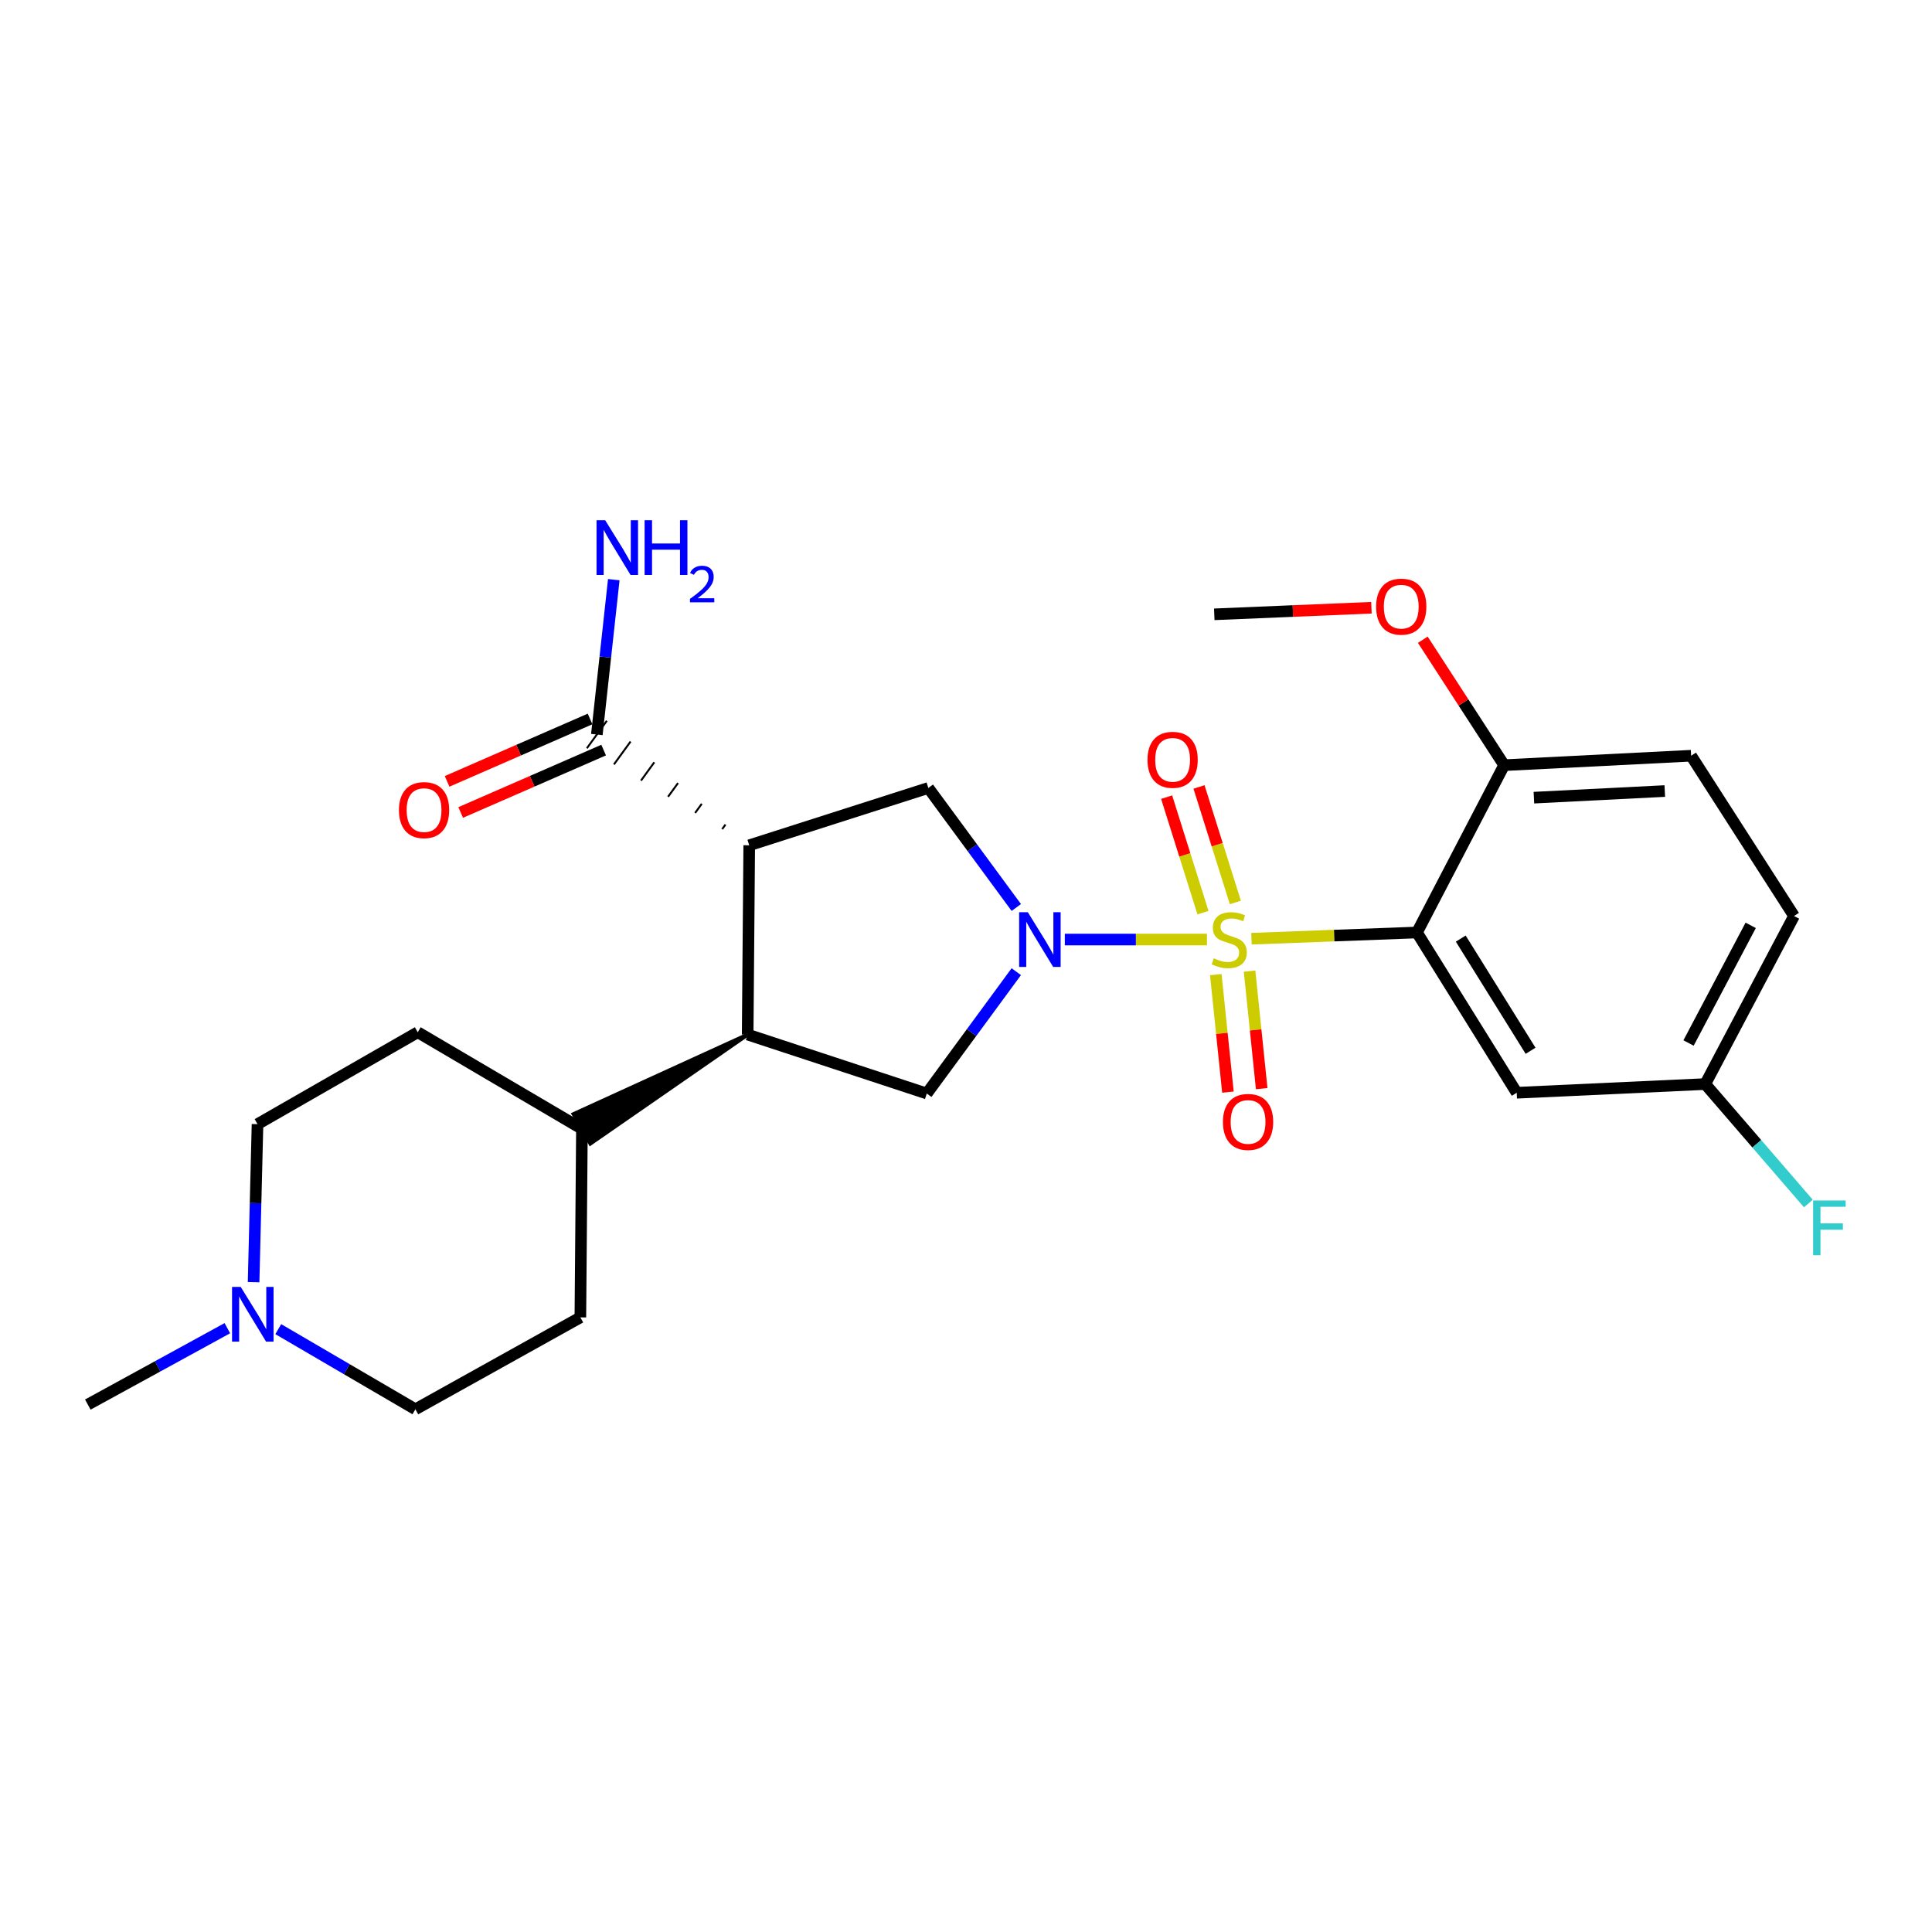 <?xml version='1.0' encoding='iso-8859-1'?>
<svg version='1.1' baseProfile='full'
              xmlns='http://www.w3.org/2000/svg'
                      xmlns:rdkit='http://www.rdkit.org/xml'
                      xmlns:xlink='http://www.w3.org/1999/xlink'
                  xml:space='preserve'
width='1000px' height='1000px' viewBox='0 0 1000 1000'>
<!-- END OF HEADER -->
<rect style='opacity:1.0;fill:#FFFFFF;stroke:none' width='1000' height='1000' x='0' y='0'> </rect>
<path class='bond-0' d='M 624.721,486.308 L 587.934,486.308' style='fill:none;fill-rule:evenodd;stroke:#CCCC00;stroke-width:6px;stroke-linecap:butt;stroke-linejoin:miter;stroke-opacity:1' />
<path class='bond-0' d='M 587.934,486.308 L 551.147,486.308' style='fill:none;fill-rule:evenodd;stroke:#0000FF;stroke-width:6px;stroke-linecap:butt;stroke-linejoin:miter;stroke-opacity:1' />
<path class='bond-1' d='M 647.762,485.875 L 690.589,484.266' style='fill:none;fill-rule:evenodd;stroke:#CCCC00;stroke-width:6px;stroke-linecap:butt;stroke-linejoin:miter;stroke-opacity:1' />
<path class='bond-1' d='M 690.589,484.266 L 733.417,482.657' style='fill:none;fill-rule:evenodd;stroke:#000000;stroke-width:6px;stroke-linecap:butt;stroke-linejoin:miter;stroke-opacity:1' />
<path class='bond-8' d='M 629.294,504.461 L 632.434,534.87' style='fill:none;fill-rule:evenodd;stroke:#CCCC00;stroke-width:6px;stroke-linecap:butt;stroke-linejoin:miter;stroke-opacity:1' />
<path class='bond-8' d='M 632.434,534.87 L 635.575,565.279' style='fill:none;fill-rule:evenodd;stroke:#FF0000;stroke-width:6px;stroke-linecap:butt;stroke-linejoin:miter;stroke-opacity:1' />
<path class='bond-8' d='M 646.771,502.656 L 649.912,533.065' style='fill:none;fill-rule:evenodd;stroke:#CCCC00;stroke-width:6px;stroke-linecap:butt;stroke-linejoin:miter;stroke-opacity:1' />
<path class='bond-8' d='M 649.912,533.065 L 653.053,563.474' style='fill:none;fill-rule:evenodd;stroke:#FF0000;stroke-width:6px;stroke-linecap:butt;stroke-linejoin:miter;stroke-opacity:1' />
<path class='bond-9' d='M 639.419,467.11 L 630.011,437.216' style='fill:none;fill-rule:evenodd;stroke:#CCCC00;stroke-width:6px;stroke-linecap:butt;stroke-linejoin:miter;stroke-opacity:1' />
<path class='bond-9' d='M 630.011,437.216 L 620.603,407.322' style='fill:none;fill-rule:evenodd;stroke:#FF0000;stroke-width:6px;stroke-linecap:butt;stroke-linejoin:miter;stroke-opacity:1' />
<path class='bond-9' d='M 622.659,472.385 L 613.251,442.49' style='fill:none;fill-rule:evenodd;stroke:#CCCC00;stroke-width:6px;stroke-linecap:butt;stroke-linejoin:miter;stroke-opacity:1' />
<path class='bond-9' d='M 613.251,442.49 L 603.843,412.596' style='fill:none;fill-rule:evenodd;stroke:#FF0000;stroke-width:6px;stroke-linecap:butt;stroke-linejoin:miter;stroke-opacity:1' />
<path class='bond-3' d='M 526.033,469.712 L 503.269,438.778' style='fill:none;fill-rule:evenodd;stroke:#0000FF;stroke-width:6px;stroke-linecap:butt;stroke-linejoin:miter;stroke-opacity:1' />
<path class='bond-3' d='M 503.269,438.778 L 480.506,407.845' style='fill:none;fill-rule:evenodd;stroke:#000000;stroke-width:6px;stroke-linecap:butt;stroke-linejoin:miter;stroke-opacity:1' />
<path class='bond-5' d='M 526.029,502.94 L 502.867,534.475' style='fill:none;fill-rule:evenodd;stroke:#0000FF;stroke-width:6px;stroke-linecap:butt;stroke-linejoin:miter;stroke-opacity:1' />
<path class='bond-5' d='M 502.867,534.475 L 479.705,566.01' style='fill:none;fill-rule:evenodd;stroke:#000000;stroke-width:6px;stroke-linecap:butt;stroke-linejoin:miter;stroke-opacity:1' />
<path class='bond-7' d='M 733.417,482.657 L 785.055,565.61' style='fill:none;fill-rule:evenodd;stroke:#000000;stroke-width:6px;stroke-linecap:butt;stroke-linejoin:miter;stroke-opacity:1' />
<path class='bond-7' d='M 756.079,485.814 L 792.226,543.882' style='fill:none;fill-rule:evenodd;stroke:#000000;stroke-width:6px;stroke-linecap:butt;stroke-linejoin:miter;stroke-opacity:1' />
<path class='bond-10' d='M 733.417,482.657 L 778.544,396.053' style='fill:none;fill-rule:evenodd;stroke:#000000;stroke-width:6px;stroke-linecap:butt;stroke-linejoin:miter;stroke-opacity:1' />
<path class='bond-2' d='M 387.801,437.52 L 480.506,407.845' style='fill:none;fill-rule:evenodd;stroke:#000000;stroke-width:6px;stroke-linecap:butt;stroke-linejoin:miter;stroke-opacity:1' />
<path class='bond-6' d='M 375.516,426.78 L 373.794,429.149' style='fill:none;fill-rule:evenodd;stroke:#000000;stroke-width:1.0px;stroke-linecap:butt;stroke-linejoin:miter;stroke-opacity:1' />
<path class='bond-6' d='M 363.231,416.041 L 359.788,420.779' style='fill:none;fill-rule:evenodd;stroke:#000000;stroke-width:1.0px;stroke-linecap:butt;stroke-linejoin:miter;stroke-opacity:1' />
<path class='bond-6' d='M 350.947,405.302 L 345.781,412.408' style='fill:none;fill-rule:evenodd;stroke:#000000;stroke-width:1.0px;stroke-linecap:butt;stroke-linejoin:miter;stroke-opacity:1' />
<path class='bond-6' d='M 338.662,394.562 L 331.775,404.038' style='fill:none;fill-rule:evenodd;stroke:#000000;stroke-width:1.0px;stroke-linecap:butt;stroke-linejoin:miter;stroke-opacity:1' />
<path class='bond-6' d='M 326.378,383.823 L 317.769,395.667' style='fill:none;fill-rule:evenodd;stroke:#000000;stroke-width:1.0px;stroke-linecap:butt;stroke-linejoin:miter;stroke-opacity:1' />
<path class='bond-6' d='M 314.093,373.084 L 303.762,387.297' style='fill:none;fill-rule:evenodd;stroke:#000000;stroke-width:1.0px;stroke-linecap:butt;stroke-linejoin:miter;stroke-opacity:1' />
<path class='bond-26' d='M 387.801,437.52 L 386.99,535.496' style='fill:none;fill-rule:evenodd;stroke:#000000;stroke-width:6px;stroke-linecap:butt;stroke-linejoin:miter;stroke-opacity:1' />
<path class='bond-4' d='M 386.99,535.496 L 479.705,566.01' style='fill:none;fill-rule:evenodd;stroke:#000000;stroke-width:6px;stroke-linecap:butt;stroke-linejoin:miter;stroke-opacity:1' />
<path class='bond-12' d='M 386.99,535.496 L 296.862,576.657 L 305.55,591.93 Z' style='fill:#000000;fill-rule:evenodd;fill-opacity:1;stroke:#000000;stroke-width:2px;stroke-linecap:butt;stroke-linejoin:miter;stroke-opacity:1;' />
<path class='bond-13' d='M 305.413,372.138 L 268.415,388.287' style='fill:none;fill-rule:evenodd;stroke:#000000;stroke-width:6px;stroke-linecap:butt;stroke-linejoin:miter;stroke-opacity:1' />
<path class='bond-13' d='M 268.415,388.287 L 231.418,404.436' style='fill:none;fill-rule:evenodd;stroke:#FF0000;stroke-width:6px;stroke-linecap:butt;stroke-linejoin:miter;stroke-opacity:1' />
<path class='bond-13' d='M 312.442,388.242 L 275.444,404.391' style='fill:none;fill-rule:evenodd;stroke:#000000;stroke-width:6px;stroke-linecap:butt;stroke-linejoin:miter;stroke-opacity:1' />
<path class='bond-13' d='M 275.444,404.391 L 238.447,420.539' style='fill:none;fill-rule:evenodd;stroke:#FF0000;stroke-width:6px;stroke-linecap:butt;stroke-linejoin:miter;stroke-opacity:1' />
<path class='bond-18' d='M 308.928,380.19 L 313.311,340.109' style='fill:none;fill-rule:evenodd;stroke:#000000;stroke-width:6px;stroke-linecap:butt;stroke-linejoin:miter;stroke-opacity:1' />
<path class='bond-18' d='M 313.311,340.109 L 317.694,300.027' style='fill:none;fill-rule:evenodd;stroke:#0000FF;stroke-width:6px;stroke-linecap:butt;stroke-linejoin:miter;stroke-opacity:1' />
<path class='bond-15' d='M 785.055,565.61 L 882.631,561.11' style='fill:none;fill-rule:evenodd;stroke:#000000;stroke-width:6px;stroke-linecap:butt;stroke-linejoin:miter;stroke-opacity:1' />
<path class='bond-14' d='M 778.544,396.053 L 875.32,391.162' style='fill:none;fill-rule:evenodd;stroke:#000000;stroke-width:6px;stroke-linecap:butt;stroke-linejoin:miter;stroke-opacity:1' />
<path class='bond-14' d='M 793.948,412.867 L 861.69,409.444' style='fill:none;fill-rule:evenodd;stroke:#000000;stroke-width:6px;stroke-linecap:butt;stroke-linejoin:miter;stroke-opacity:1' />
<path class='bond-23' d='M 778.544,396.053 L 757.49,363.59' style='fill:none;fill-rule:evenodd;stroke:#000000;stroke-width:6px;stroke-linecap:butt;stroke-linejoin:miter;stroke-opacity:1' />
<path class='bond-23' d='M 757.49,363.59 L 736.436,331.127' style='fill:none;fill-rule:evenodd;stroke:#FF0000;stroke-width:6px;stroke-linecap:butt;stroke-linejoin:miter;stroke-opacity:1' />
<path class='bond-11' d='M 131.261,663.639 L 132.275,622.751' style='fill:none;fill-rule:evenodd;stroke:#0000FF;stroke-width:6px;stroke-linecap:butt;stroke-linejoin:miter;stroke-opacity:1' />
<path class='bond-11' d='M 132.275,622.751 L 133.289,581.863' style='fill:none;fill-rule:evenodd;stroke:#000000;stroke-width:6px;stroke-linecap:butt;stroke-linejoin:miter;stroke-opacity:1' />
<path class='bond-24' d='M 117.674,687.471 L 81.564,707.239' style='fill:none;fill-rule:evenodd;stroke:#0000FF;stroke-width:6px;stroke-linecap:butt;stroke-linejoin:miter;stroke-opacity:1' />
<path class='bond-24' d='M 81.564,707.239 L 45.455,727.007' style='fill:none;fill-rule:evenodd;stroke:#000000;stroke-width:6px;stroke-linecap:butt;stroke-linejoin:miter;stroke-opacity:1' />
<path class='bond-28' d='M 144.025,687.959 L 179.519,708.698' style='fill:none;fill-rule:evenodd;stroke:#0000FF;stroke-width:6px;stroke-linecap:butt;stroke-linejoin:miter;stroke-opacity:1' />
<path class='bond-28' d='M 179.519,708.698 L 215.012,729.438' style='fill:none;fill-rule:evenodd;stroke:#000000;stroke-width:6px;stroke-linecap:butt;stroke-linejoin:miter;stroke-opacity:1' />
<path class='bond-16' d='M 301.206,584.294 L 300.396,681.88' style='fill:none;fill-rule:evenodd;stroke:#000000;stroke-width:6px;stroke-linecap:butt;stroke-linejoin:miter;stroke-opacity:1' />
<path class='bond-17' d='M 301.206,584.294 L 216.222,534.286' style='fill:none;fill-rule:evenodd;stroke:#000000;stroke-width:6px;stroke-linecap:butt;stroke-linejoin:miter;stroke-opacity:1' />
<path class='bond-21' d='M 875.32,391.162 L 928.589,474.116' style='fill:none;fill-rule:evenodd;stroke:#000000;stroke-width:6px;stroke-linecap:butt;stroke-linejoin:miter;stroke-opacity:1' />
<path class='bond-22' d='M 882.631,561.11 L 909.322,592.026' style='fill:none;fill-rule:evenodd;stroke:#000000;stroke-width:6px;stroke-linecap:butt;stroke-linejoin:miter;stroke-opacity:1' />
<path class='bond-22' d='M 909.322,592.026 L 936.013,622.941' style='fill:none;fill-rule:evenodd;stroke:#33CCCC;stroke-width:6px;stroke-linecap:butt;stroke-linejoin:miter;stroke-opacity:1' />
<path class='bond-27' d='M 882.631,561.11 L 928.589,474.116' style='fill:none;fill-rule:evenodd;stroke:#000000;stroke-width:6px;stroke-linecap:butt;stroke-linejoin:miter;stroke-opacity:1' />
<path class='bond-27' d='M 873.989,539.854 L 906.159,478.957' style='fill:none;fill-rule:evenodd;stroke:#000000;stroke-width:6px;stroke-linecap:butt;stroke-linejoin:miter;stroke-opacity:1' />
<path class='bond-19' d='M 300.396,681.88 L 215.012,729.438' style='fill:none;fill-rule:evenodd;stroke:#000000;stroke-width:6px;stroke-linecap:butt;stroke-linejoin:miter;stroke-opacity:1' />
<path class='bond-20' d='M 216.222,534.286 L 133.289,581.863' style='fill:none;fill-rule:evenodd;stroke:#000000;stroke-width:6px;stroke-linecap:butt;stroke-linejoin:miter;stroke-opacity:1' />
<path class='bond-25' d='M 709.854,314.565 L 669.182,316.268' style='fill:none;fill-rule:evenodd;stroke:#FF0000;stroke-width:6px;stroke-linecap:butt;stroke-linejoin:miter;stroke-opacity:1' />
<path class='bond-25' d='M 669.182,316.268 L 628.51,317.97' style='fill:none;fill-rule:evenodd;stroke:#000000;stroke-width:6px;stroke-linecap:butt;stroke-linejoin:miter;stroke-opacity:1' />
<path  class='atom-0' d='M 628.251 496.028
Q 628.571 496.148, 629.891 496.708
Q 631.211 497.268, 632.651 497.628
Q 634.131 497.948, 635.571 497.948
Q 638.251 497.948, 639.811 496.668
Q 641.371 495.348, 641.371 493.068
Q 641.371 491.508, 640.571 490.548
Q 639.811 489.588, 638.611 489.068
Q 637.411 488.548, 635.411 487.948
Q 632.891 487.188, 631.371 486.468
Q 629.891 485.748, 628.811 484.228
Q 627.771 482.708, 627.771 480.148
Q 627.771 476.588, 630.171 474.388
Q 632.611 472.188, 637.411 472.188
Q 640.691 472.188, 644.411 473.748
L 643.491 476.828
Q 640.091 475.428, 637.531 475.428
Q 634.771 475.428, 633.251 476.588
Q 631.731 477.708, 631.771 479.668
Q 631.771 481.188, 632.531 482.108
Q 633.331 483.028, 634.451 483.548
Q 635.611 484.068, 637.531 484.668
Q 640.091 485.468, 641.611 486.268
Q 643.131 487.068, 644.211 488.708
Q 645.331 490.308, 645.331 493.068
Q 645.331 496.988, 642.691 499.108
Q 640.091 501.188, 635.731 501.188
Q 633.211 501.188, 631.291 500.628
Q 629.411 500.108, 627.171 499.188
L 628.251 496.028
' fill='#CCCC00'/>
<path  class='atom-1' d='M 531.985 472.148
L 541.265 487.148
Q 542.185 488.628, 543.665 491.308
Q 545.145 493.988, 545.225 494.148
L 545.225 472.148
L 548.985 472.148
L 548.985 500.468
L 545.105 500.468
L 535.145 484.068
Q 533.985 482.148, 532.745 479.948
Q 531.545 477.748, 531.185 477.068
L 531.185 500.468
L 527.505 500.468
L 527.505 472.148
L 531.985 472.148
' fill='#0000FF'/>
<path  class='atom-9' d='M 632.993 580.713
Q 632.993 573.913, 636.353 570.113
Q 639.713 566.313, 645.993 566.313
Q 652.273 566.313, 655.633 570.113
Q 658.993 573.913, 658.993 580.713
Q 658.993 587.593, 655.593 591.513
Q 652.193 595.393, 645.993 595.393
Q 639.753 595.393, 636.353 591.513
Q 632.993 587.633, 632.993 580.713
M 645.993 592.193
Q 650.313 592.193, 652.633 589.313
Q 654.993 586.393, 654.993 580.713
Q 654.993 575.153, 652.633 572.353
Q 650.313 569.513, 645.993 569.513
Q 641.673 569.513, 639.313 572.313
Q 636.993 575.113, 636.993 580.713
Q 636.993 586.433, 639.313 589.313
Q 641.673 592.193, 645.993 592.193
' fill='#FF0000'/>
<path  class='atom-10' d='M 593.947 393.273
Q 593.947 386.473, 597.307 382.673
Q 600.667 378.873, 606.947 378.873
Q 613.227 378.873, 616.587 382.673
Q 619.947 386.473, 619.947 393.273
Q 619.947 400.153, 616.547 404.073
Q 613.147 407.953, 606.947 407.953
Q 600.707 407.953, 597.307 404.073
Q 593.947 400.193, 593.947 393.273
M 606.947 404.753
Q 611.267 404.753, 613.587 401.873
Q 615.947 398.953, 615.947 393.273
Q 615.947 387.713, 613.587 384.913
Q 611.267 382.073, 606.947 382.073
Q 602.627 382.073, 600.267 384.873
Q 597.947 387.673, 597.947 393.273
Q 597.947 398.993, 600.267 401.873
Q 602.627 404.753, 606.947 404.753
' fill='#FF0000'/>
<path  class='atom-12' d='M 124.588 666.099
L 133.868 681.099
Q 134.788 682.579, 136.268 685.259
Q 137.748 687.939, 137.828 688.099
L 137.828 666.099
L 141.588 666.099
L 141.588 694.419
L 137.708 694.419
L 127.748 678.019
Q 126.588 676.099, 125.348 673.899
Q 124.148 671.699, 123.788 671.019
L 123.788 694.419
L 120.108 694.419
L 120.108 666.099
L 124.588 666.099
' fill='#0000FF'/>
<path  class='atom-14' d='M 206.493 419.307
Q 206.493 412.507, 209.853 408.707
Q 213.213 404.907, 219.493 404.907
Q 225.773 404.907, 229.133 408.707
Q 232.493 412.507, 232.493 419.307
Q 232.493 426.187, 229.093 430.107
Q 225.693 433.987, 219.493 433.987
Q 213.253 433.987, 209.853 430.107
Q 206.493 426.227, 206.493 419.307
M 219.493 430.787
Q 223.813 430.787, 226.133 427.907
Q 228.493 424.987, 228.493 419.307
Q 228.493 413.747, 226.133 410.947
Q 223.813 408.107, 219.493 408.107
Q 215.173 408.107, 212.813 410.907
Q 210.493 413.707, 210.493 419.307
Q 210.493 425.027, 212.813 427.907
Q 215.173 430.787, 219.493 430.787
' fill='#FF0000'/>
<path  class='atom-19' d='M 313.249 269.274
L 322.529 284.274
Q 323.449 285.754, 324.929 288.434
Q 326.409 291.114, 326.489 291.274
L 326.489 269.274
L 330.249 269.274
L 330.249 297.594
L 326.369 297.594
L 316.409 281.194
Q 315.249 279.274, 314.009 277.074
Q 312.809 274.874, 312.449 274.194
L 312.449 297.594
L 308.769 297.594
L 308.769 269.274
L 313.249 269.274
' fill='#0000FF'/>
<path  class='atom-19' d='M 333.649 269.274
L 337.489 269.274
L 337.489 281.314
L 351.969 281.314
L 351.969 269.274
L 355.809 269.274
L 355.809 297.594
L 351.969 297.594
L 351.969 284.514
L 337.489 284.514
L 337.489 297.594
L 333.649 297.594
L 333.649 269.274
' fill='#0000FF'/>
<path  class='atom-19' d='M 357.182 296.6
Q 357.868 294.832, 359.505 293.855
Q 361.142 292.852, 363.412 292.852
Q 366.237 292.852, 367.821 294.383
Q 369.405 295.914, 369.405 298.633
Q 369.405 301.405, 367.346 303.992
Q 365.313 306.58, 361.089 309.642
L 369.722 309.642
L 369.722 311.754
L 357.129 311.754
L 357.129 309.985
Q 360.614 307.504, 362.673 305.656
Q 364.759 303.808, 365.762 302.144
Q 366.765 300.481, 366.765 298.765
Q 366.765 296.97, 365.867 295.967
Q 364.97 294.964, 363.412 294.964
Q 361.907 294.964, 360.904 295.571
Q 359.901 296.178, 359.188 297.524
L 357.182 296.6
' fill='#0000FF'/>
<path  class='atom-23' d='M 938.471 621.382
L 955.311 621.382
L 955.311 624.622
L 942.271 624.622
L 942.271 633.222
L 953.871 633.222
L 953.871 636.502
L 942.271 636.502
L 942.271 649.702
L 938.471 649.702
L 938.471 621.382
' fill='#33CCCC'/>
<path  class='atom-24' d='M 712.276 313.999
Q 712.276 307.199, 715.636 303.399
Q 718.996 299.599, 725.276 299.599
Q 731.556 299.599, 734.916 303.399
Q 738.276 307.199, 738.276 313.999
Q 738.276 320.879, 734.876 324.799
Q 731.476 328.679, 725.276 328.679
Q 719.036 328.679, 715.636 324.799
Q 712.276 320.919, 712.276 313.999
M 725.276 325.479
Q 729.596 325.479, 731.916 322.599
Q 734.276 319.679, 734.276 313.999
Q 734.276 308.439, 731.916 305.639
Q 729.596 302.799, 725.276 302.799
Q 720.956 302.799, 718.596 305.599
Q 716.276 308.399, 716.276 313.999
Q 716.276 319.719, 718.596 322.599
Q 720.956 325.479, 725.276 325.479
' fill='#FF0000'/>
</svg>
